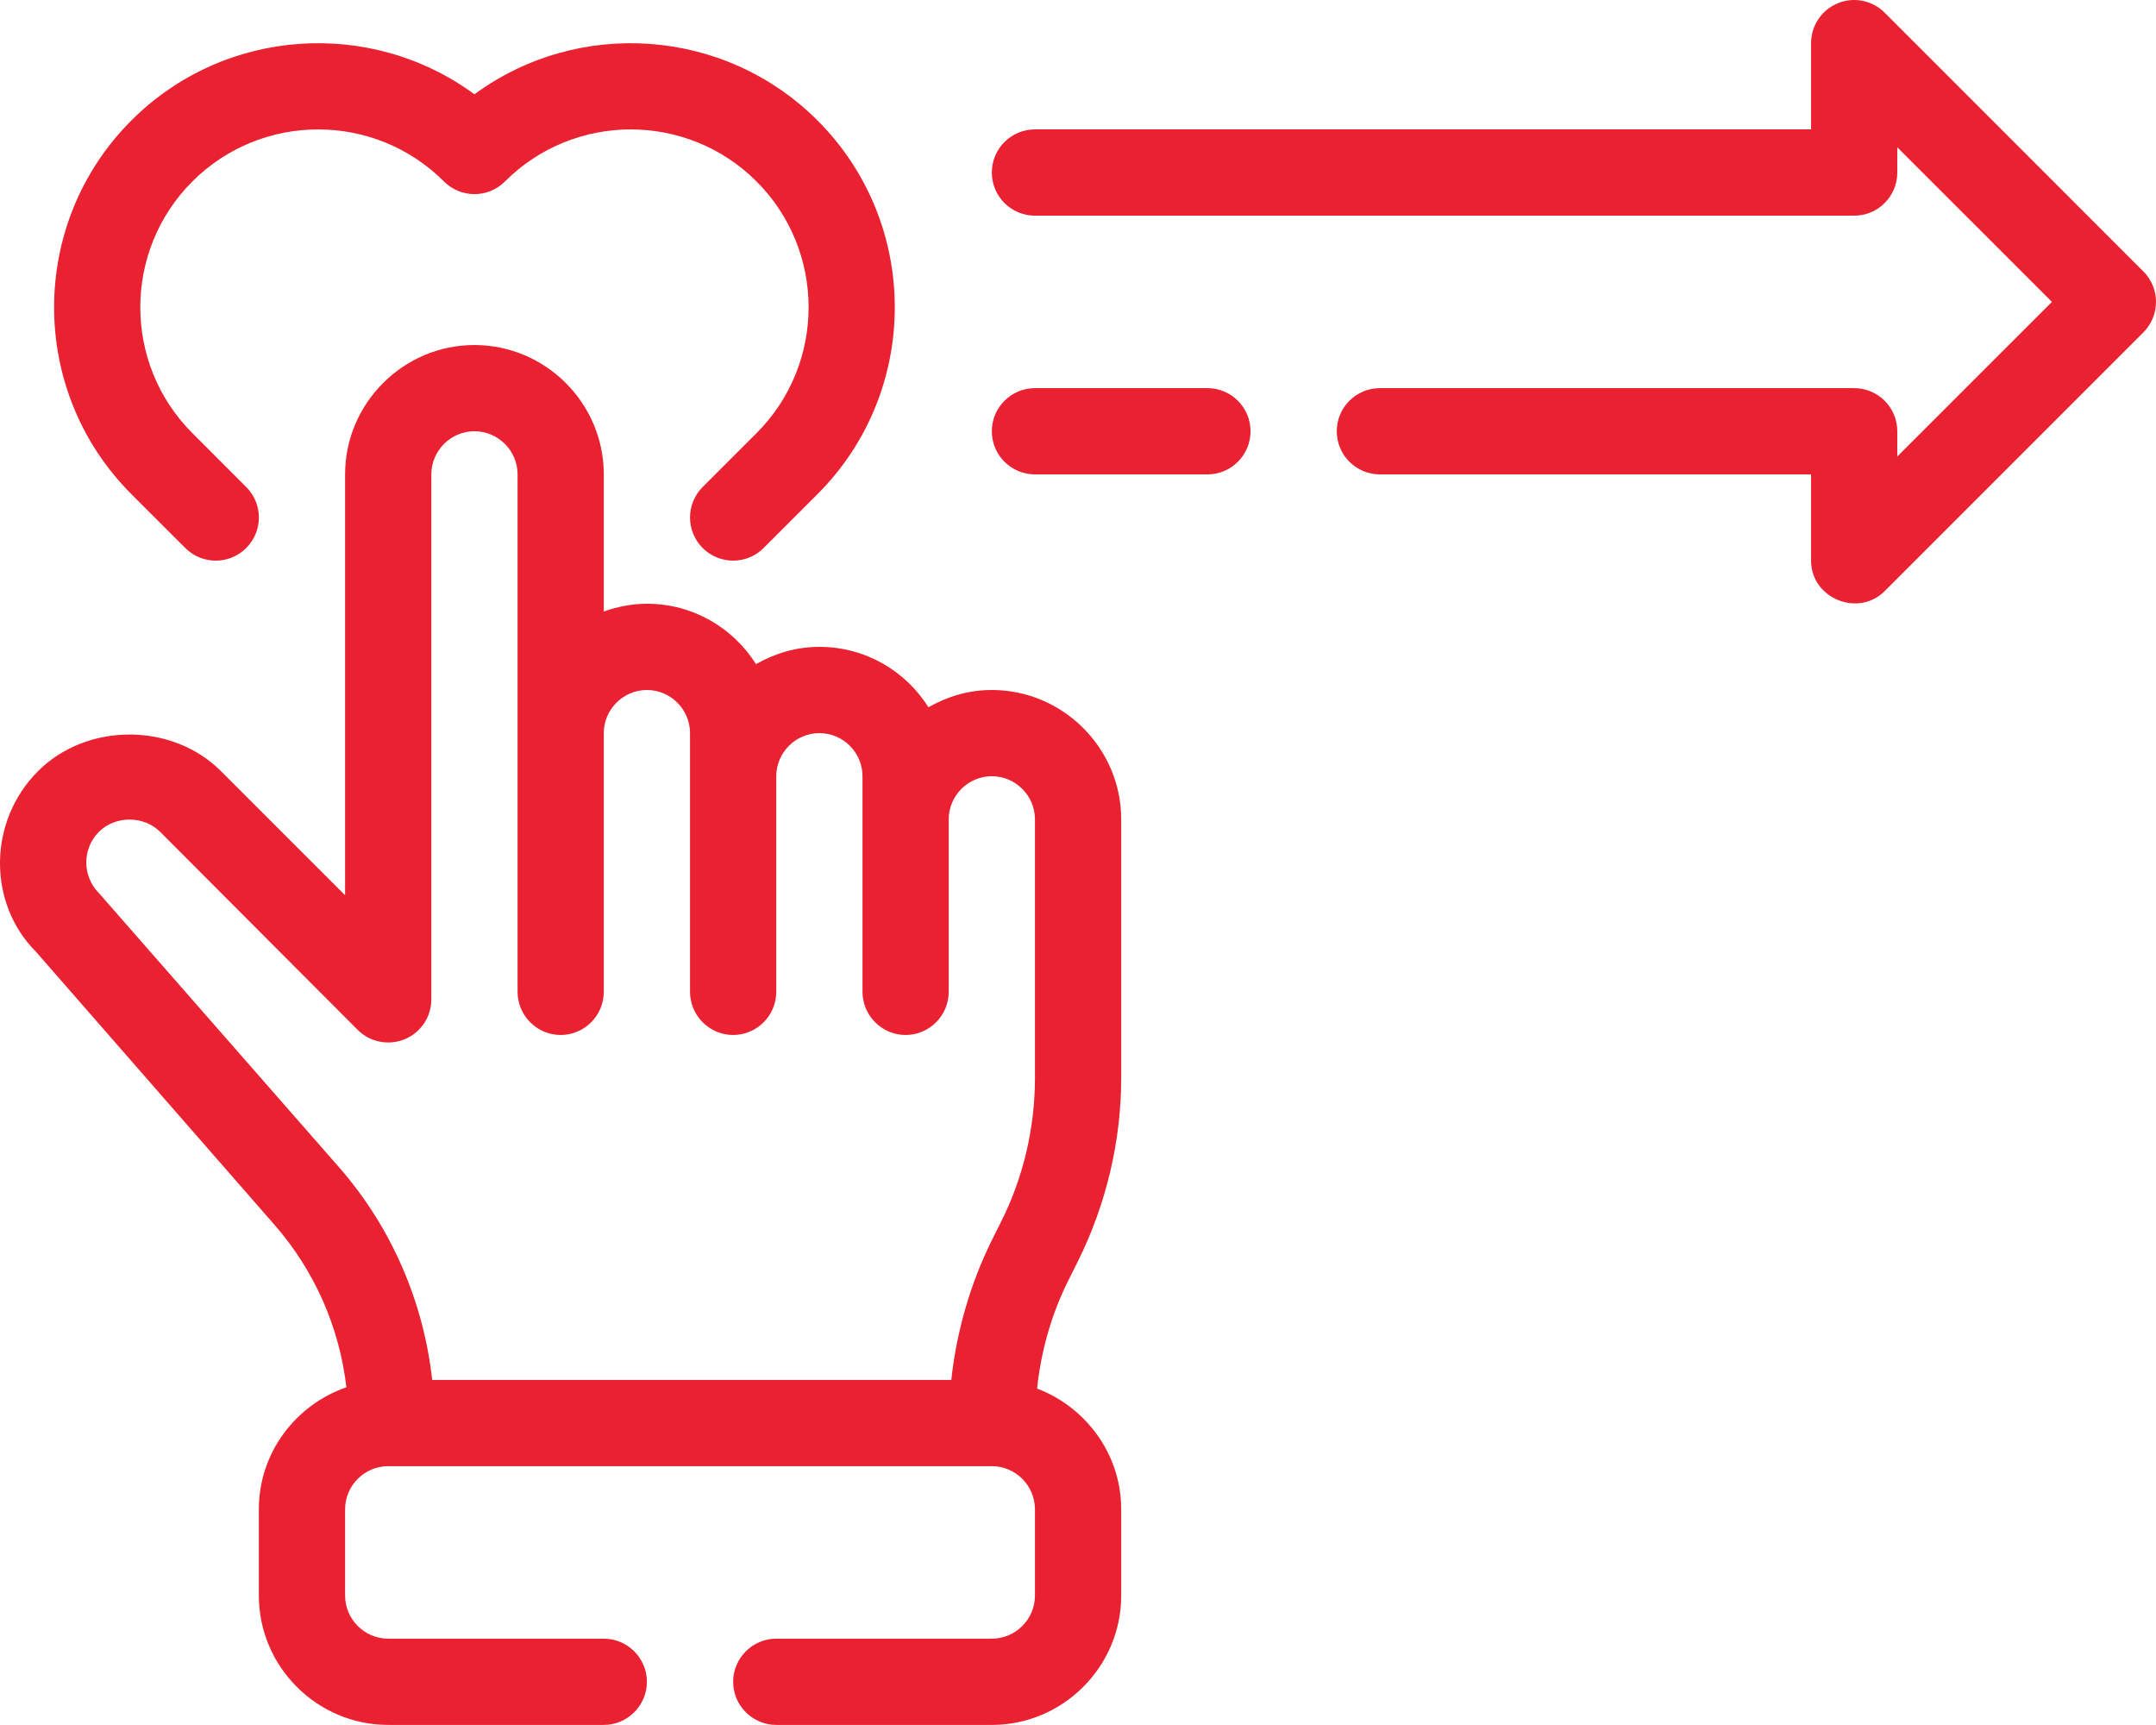 <?xml version="1.0" encoding="UTF-8"?>
<svg xmlns="http://www.w3.org/2000/svg" width="80" height="64" viewBox="0 0 80 64" fill="none">
  <path d="M40.003 46.782C41.043 44.686 41.603 42.334 41.603 39.999V30.399C41.603 27.76 39.443 25.6 36.803 25.6C35.939 25.6 35.155 25.84 34.451 26.24C33.603 24.896 32.116 24 30.404 24C29.54 24 28.756 24.24 28.052 24.64C27.204 23.296 25.716 22.4 24.004 22.4C23.444 22.4 22.9 22.512 22.404 22.688V17.6C22.404 14.961 20.244 12.801 17.605 12.801C14.965 12.801 12.805 14.961 12.805 17.6V33.215L8.197 28.608C6.39 26.8 3.222 26.8 1.414 28.608C-0.458 30.479 -0.458 33.519 1.334 35.311L10.181 45.438C11.669 47.134 12.597 49.246 12.853 51.47C10.965 52.126 9.605 53.901 9.605 55.997V59.197C9.605 61.837 11.765 63.997 14.405 63.997H22.404C23.284 63.997 24.004 63.277 24.004 62.397C24.004 61.517 23.284 60.797 22.404 60.797H14.405C13.525 60.797 12.805 60.077 12.805 59.197V55.997C12.805 55.117 13.525 54.397 14.405 54.397H36.803C37.683 54.397 38.403 55.117 38.403 55.997V59.197C38.403 60.077 37.683 60.797 36.803 60.797H28.804C27.924 60.797 27.204 61.517 27.204 62.397C27.204 63.277 27.924 63.997 28.804 63.997H36.803C39.443 63.997 41.603 61.837 41.603 59.197V55.997C41.603 53.949 40.291 52.206 38.483 51.518C38.627 50.11 39.027 48.718 39.667 47.454L40.003 46.782ZM38.403 39.999C38.403 41.838 37.971 43.694 37.139 45.342L36.803 46.014C36.003 47.63 35.491 49.406 35.299 51.198H16.037C15.717 48.302 14.533 45.55 12.597 43.326L3.67 33.135C3.046 32.511 3.046 31.487 3.67 30.863C4.278 30.255 5.334 30.255 5.942 30.863L13.269 38.207C13.733 38.671 14.421 38.799 15.013 38.559C15.621 38.303 16.005 37.727 16.005 37.071V17.6C16.005 16.721 16.725 16 17.605 16C18.485 16 19.205 16.721 19.205 17.6V36.799C19.205 37.679 19.924 38.399 20.805 38.399C21.684 38.399 22.404 37.679 22.404 36.799V27.2C22.404 26.32 23.124 25.6 24.004 25.6C24.884 25.6 25.604 26.32 25.604 27.2V36.799C25.604 37.679 26.324 38.399 27.204 38.399C28.084 38.399 28.804 37.679 28.804 36.799V28.799C28.804 27.92 29.524 27.2 30.404 27.2C31.284 27.2 32.004 27.92 32.004 28.799V36.799C32.004 37.679 32.724 38.399 33.603 38.399C34.483 38.399 35.203 37.679 35.203 36.799V30.399C35.203 29.519 35.923 28.799 36.803 28.799C37.683 28.799 38.403 29.519 38.403 30.399V39.999Z" fill="#E92130"></path>
  <path d="M6.874 20.331C7.5 20.957 8.511 20.957 9.136 20.331C9.762 19.706 9.762 18.695 9.136 18.069L7.137 16.069C4.562 13.495 4.562 9.307 7.137 6.733C9.711 4.158 13.899 4.158 16.473 6.733C17.099 7.358 18.11 7.358 18.736 6.733C21.31 4.158 25.498 4.158 28.073 6.733C30.647 9.307 30.647 13.495 28.073 16.069L26.073 18.069C25.447 18.695 25.447 19.706 26.073 20.331C26.385 20.643 26.794 20.8 27.204 20.8C27.613 20.8 28.023 20.643 28.335 20.331L30.335 18.332C34.157 14.51 34.157 8.292 30.335 4.47C26.869 1.007 21.436 0.679 17.605 3.499C13.771 0.679 8.34 1.007 4.874 4.47C1.052 8.292 1.052 14.51 4.874 18.332L6.874 20.331Z" fill="#E92130"></path>
  <path d="M44.803 14.401H38.403C37.52 14.401 36.803 15.116 36.803 16C36.803 16.885 37.52 17.6 38.403 17.6H44.803C45.686 17.6 46.402 16.885 46.402 16C46.402 15.116 45.686 14.401 44.803 14.401Z" fill="#E92130"></path>
  <path d="M79.531 10.07L69.932 0.47C69.473 0.013 68.785 -0.128 68.188 0.123C67.59 0.37 67.201 0.955 67.201 1.602V4.801H38.403C37.52 4.801 36.803 5.516 36.803 6.401C36.803 7.286 37.52 8.001 38.403 8.001H68.801C69.684 8.001 70.4 7.286 70.4 6.401V5.464L76.138 11.201L70.4 16.938V16C70.4 15.116 69.684 14.401 68.801 14.401H51.202C50.319 14.401 49.602 15.116 49.602 16C49.602 16.885 50.319 17.6 51.202 17.6H67.201V20.8C67.201 22.197 68.945 22.918 69.932 21.931L79.531 12.332C80.156 11.706 80.156 10.695 79.531 10.07Z" fill="#E92130"></path>
</svg>
